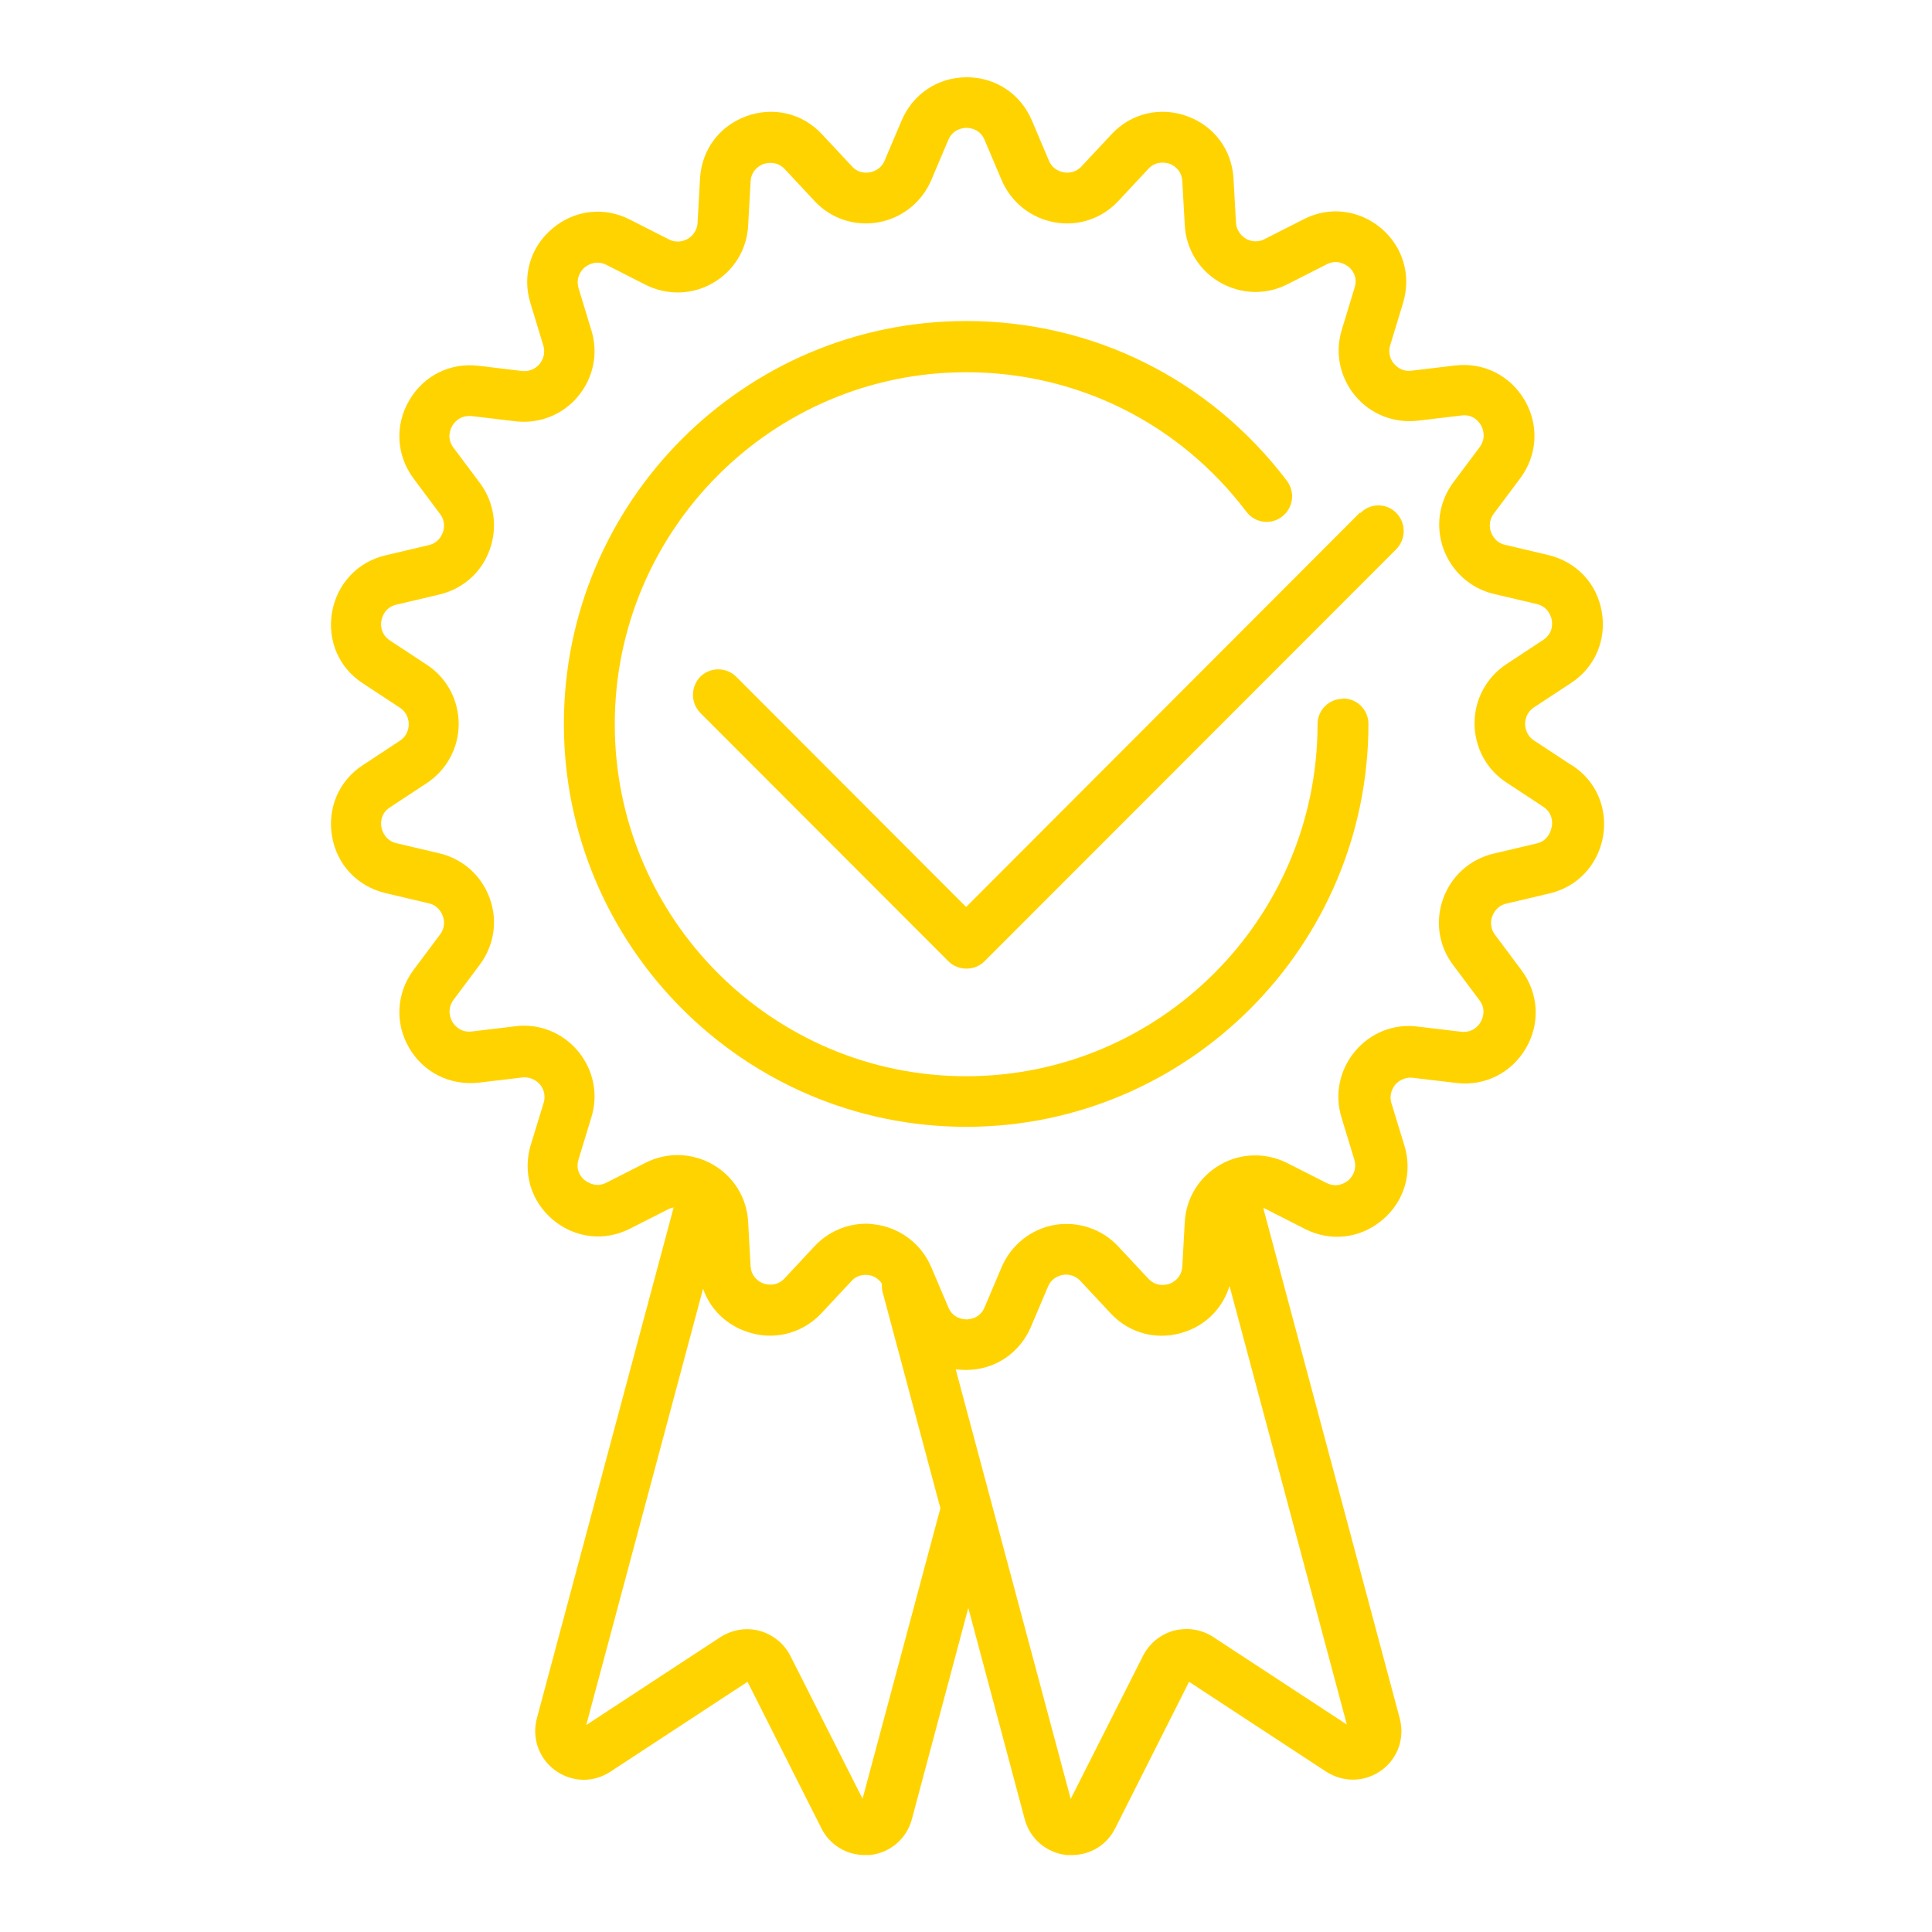 <?xml version="1.0" encoding="UTF-8"?>
<svg xmlns="http://www.w3.org/2000/svg" id="b" viewBox="0 0 63.01 63.01">
  <defs>
    <style>.d{fill:none;}.d,.e{stroke-width:0px;}.e{fill:#ffd300;}</style>
  </defs>
  <g id="c">
    <path class="e" d="m51.23,24.94l-1.2-.79c-.26-.17-.29-.44-.29-.54s.03-.37.29-.54l1.2-.79c.79-.51,1.17-1.41,1.01-2.33-.16-.93-.83-1.63-1.75-1.85l-1.4-.33c-.31-.07-.42-.31-.46-.41-.04-.1-.1-.36.09-.61l.86-1.15c.56-.75.62-1.73.15-2.54-.47-.81-1.34-1.25-2.27-1.14l-1.43.17c-.31.04-.5-.15-.57-.23-.07-.08-.21-.3-.12-.6l.42-1.38c.27-.9,0-1.83-.72-2.44-.72-.6-1.69-.72-2.52-.29l-1.28.65c-.28.14-.52.04-.61-.02-.09-.05-.3-.21-.32-.52l-.08-1.43c-.05-.94-.63-1.72-1.51-2.04-.88-.32-1.83-.1-2.47.59l-.98,1.05c-.22.23-.48.21-.58.19-.1-.02-.36-.09-.48-.38l-.56-1.32c-.37-.86-1.18-1.4-2.12-1.4s-1.75.54-2.12,1.4l-.56,1.32c-.12.29-.38.36-.48.38-.1.02-.37.04-.58-.19l-.98-1.05c-.64-.69-1.59-.91-2.47-.59-.88.32-1.46,1.1-1.51,2.04l-.08,1.44c-.02.31-.23.47-.32.52-.09.05-.33.16-.61.02l-1.28-.65c-.84-.43-1.81-.31-2.52.29-.72.6-1,1.54-.72,2.44l.42,1.38c.09.3-.06.52-.12.6-.07.08-.25.26-.57.23l-1.42-.17c-.93-.11-1.8.32-2.27,1.14-.47.81-.41,1.79.15,2.54l.86,1.15c.19.25.13.51.09.61-.04.1-.15.34-.46.41l-1.4.33c-.91.21-1.58.92-1.75,1.85-.16.93.22,1.82,1.01,2.33l1.2.79c.26.17.29.43.29.54s-.03.37-.29.54l-1.2.79c-.79.51-1.17,1.41-1.01,2.33.16.93.83,1.63,1.75,1.85l1.4.33c.31.07.42.31.46.41.04.1.1.36-.09.61l-.86,1.15c-.56.75-.62,1.73-.15,2.54.47.81,1.34,1.24,2.27,1.14l1.43-.17c.31-.03.5.15.57.23.07.08.21.3.12.6l-.42,1.37c-.27.9,0,1.83.72,2.44.72.6,1.68.72,2.52.29l1.28-.65s.09-.03.14-.04l-4.46,16.66c-.17.64.06,1.31.6,1.7.54.39,1.24.41,1.8.04l4.47-2.93,2.41,4.78c.27.54.82.87,1.41.87.06,0,.11,0,.17,0,.66-.07,1.2-.53,1.37-1.17l1.84-6.89,1.84,6.89c.17.64.71,1.1,1.37,1.17.06,0,.11,0,.17,0,.6,0,1.14-.33,1.41-.87l2.41-4.78,4.47,2.93c.56.36,1.26.35,1.8-.04.54-.39.77-1.05.6-1.7l-4.45-16.64s.05.01.08.03l1.28.65c.84.43,1.81.31,2.52-.29.72-.6,1-1.54.72-2.44l-.42-1.37c-.09-.3.06-.52.12-.6.07-.08.26-.26.57-.23l1.43.17c.93.11,1.8-.33,2.27-1.14.47-.81.41-1.79-.15-2.54l-.86-1.15c-.19-.25-.13-.51-.09-.61.04-.1.15-.34.46-.41l1.4-.33c.91-.21,1.58-.92,1.75-1.85.16-.93-.22-1.82-1.01-2.33Zm-23.09,33.74l-2.36-4.67c-.2-.4-.57-.7-1-.82-.44-.12-.9-.04-1.28.2l-4.38,2.87,3.81-14.23c.22.64.72,1.15,1.39,1.39.88.32,1.83.09,2.47-.59l.98-1.05c.21-.23.48-.21.58-.19.09.01.28.08.41.27,0,.08,0,.17.02.26l1.89,7.07-2.54,9.48Zm15.81-2.42l-4.38-2.87c-.38-.25-.84-.32-1.28-.21-.44.12-.8.41-1.01.82l-2.36,4.67-3.75-14.01c.11.01.21.02.33.02.94,0,1.75-.54,2.12-1.4l.56-1.32c.12-.29.38-.36.48-.38.1-.02.37-.03.58.2l.98,1.05c.64.69,1.59.91,2.47.59.7-.25,1.2-.8,1.41-1.48l3.83,14.32Zm6.65-29.27c-.02.1-.1.43-.49.52l-1.4.33c-.76.18-1.37.72-1.64,1.46-.27.74-.15,1.55.32,2.17l.86,1.15c.24.32.09.62.04.71-.05.09-.24.36-.63.32l-1.43-.17c-.78-.1-1.54.21-2.04.81-.5.6-.67,1.4-.44,2.15l.42,1.38c.11.38-.13.62-.2.68-.08.06-.35.26-.71.08l-1.28-.65c-.7-.35-1.52-.33-2.19.06-.68.39-1.11,1.09-1.15,1.87l-.08,1.44c-.02.39-.33.54-.42.57-.09.03-.42.12-.69-.17l-.98-1.05c-.53-.57-1.31-.83-2.08-.7-.77.14-1.41.65-1.72,1.37l-.56,1.32c-.15.36-.49.39-.59.39s-.44-.03-.59-.39l-.56-1.32c-.31-.72-.95-1.23-1.72-1.37-.13-.02-.27-.04-.4-.04-.63,0-1.24.26-1.68.73l-.98,1.05c-.27.29-.6.2-.69.17-.09-.03-.4-.18-.42-.57l-.08-1.44c-.04-.78-.47-1.48-1.15-1.87-.68-.39-1.5-.41-2.19-.06l-1.28.65c-.35.18-.63-.02-.71-.08-.08-.06-.32-.3-.2-.68l.42-1.38c.23-.75.06-1.55-.44-2.15-.5-.6-1.27-.91-2.04-.81l-1.42.17c-.39.05-.59-.23-.64-.32-.05-.09-.19-.39.04-.71l.86-1.15c.47-.63.59-1.44.32-2.17-.27-.74-.88-1.28-1.64-1.46l-1.4-.33c-.38-.09-.47-.42-.49-.52-.02-.1-.05-.44.28-.65l1.2-.79c.65-.43,1.04-1.15,1.04-1.93s-.39-1.51-1.04-1.93l-1.2-.79c-.33-.22-.3-.55-.28-.65.02-.1.1-.43.49-.52l1.4-.33c.76-.18,1.38-.72,1.64-1.46.27-.74.15-1.55-.32-2.18l-.86-1.15c-.24-.32-.09-.62-.04-.71.05-.09.24-.36.64-.32l1.42.17c.78.09,1.54-.21,2.04-.81.5-.6.67-1.4.44-2.15l-.42-1.38c-.11-.38.13-.62.2-.68.08-.06.35-.26.71-.08l1.28.65c.7.35,1.52.33,2.19-.06.68-.39,1.11-1.09,1.15-1.87l.08-1.44c.02-.39.33-.54.42-.57.09-.03.42-.12.69.16l.98,1.05c.53.57,1.31.83,2.08.69.77-.14,1.41-.65,1.72-1.37l.56-1.32c.16-.36.49-.39.59-.39s.44.03.59.39l.56,1.32c.31.72.95,1.23,1.72,1.37.77.14,1.55-.12,2.08-.69l.98-1.05c.27-.29.6-.2.69-.17.09.03.4.18.42.57l.08,1.43c.04.78.47,1.48,1.15,1.87.68.39,1.5.42,2.2.06l1.28-.65c.35-.18.63.02.71.08.08.06.32.3.2.68l-.42,1.38c-.23.75-.06,1.55.44,2.15.5.6,1.26.9,2.04.81l1.43-.17c.39-.05.58.23.63.32.05.09.19.39-.04.71l-.86,1.15c-.47.63-.59,1.44-.32,2.18.27.73.88,1.28,1.64,1.46l1.4.33c.38.09.47.42.49.52.02.13.04.44-.28.65l-1.2.79c-.65.43-1.04,1.15-1.04,1.93s.39,1.51,1.04,1.93l1.2.79c.33.22.3.55.28.65Zm-6.8-4.2c-.46,0-.83.37-.83.83,0,6.33-5.14,11.48-11.46,11.48s-11.46-5.15-11.46-11.48,5.14-11.48,11.46-11.48c3.62,0,6.95,1.66,9.14,4.55.28.37.8.44,1.16.16.37-.28.44-.8.16-1.17-2.51-3.31-6.32-5.21-10.46-5.21-7.24,0-13.12,5.9-13.12,13.14s5.89,13.14,13.12,13.14,13.12-5.9,13.12-13.14c0-.46-.37-.83-.83-.83Zm.55-6.07l-12.84,12.86-7.5-7.51c-.32-.32-.85-.32-1.17,0-.32.33-.32.85,0,1.18l8.09,8.1c.16.16.37.24.59.24s.43-.08.59-.24l13.43-13.44c.32-.33.32-.85,0-1.18-.32-.33-.85-.33-1.17,0Z"></path>
    <rect class="d" width="63.01" height="63.01"></rect>
  </g>
</svg>
